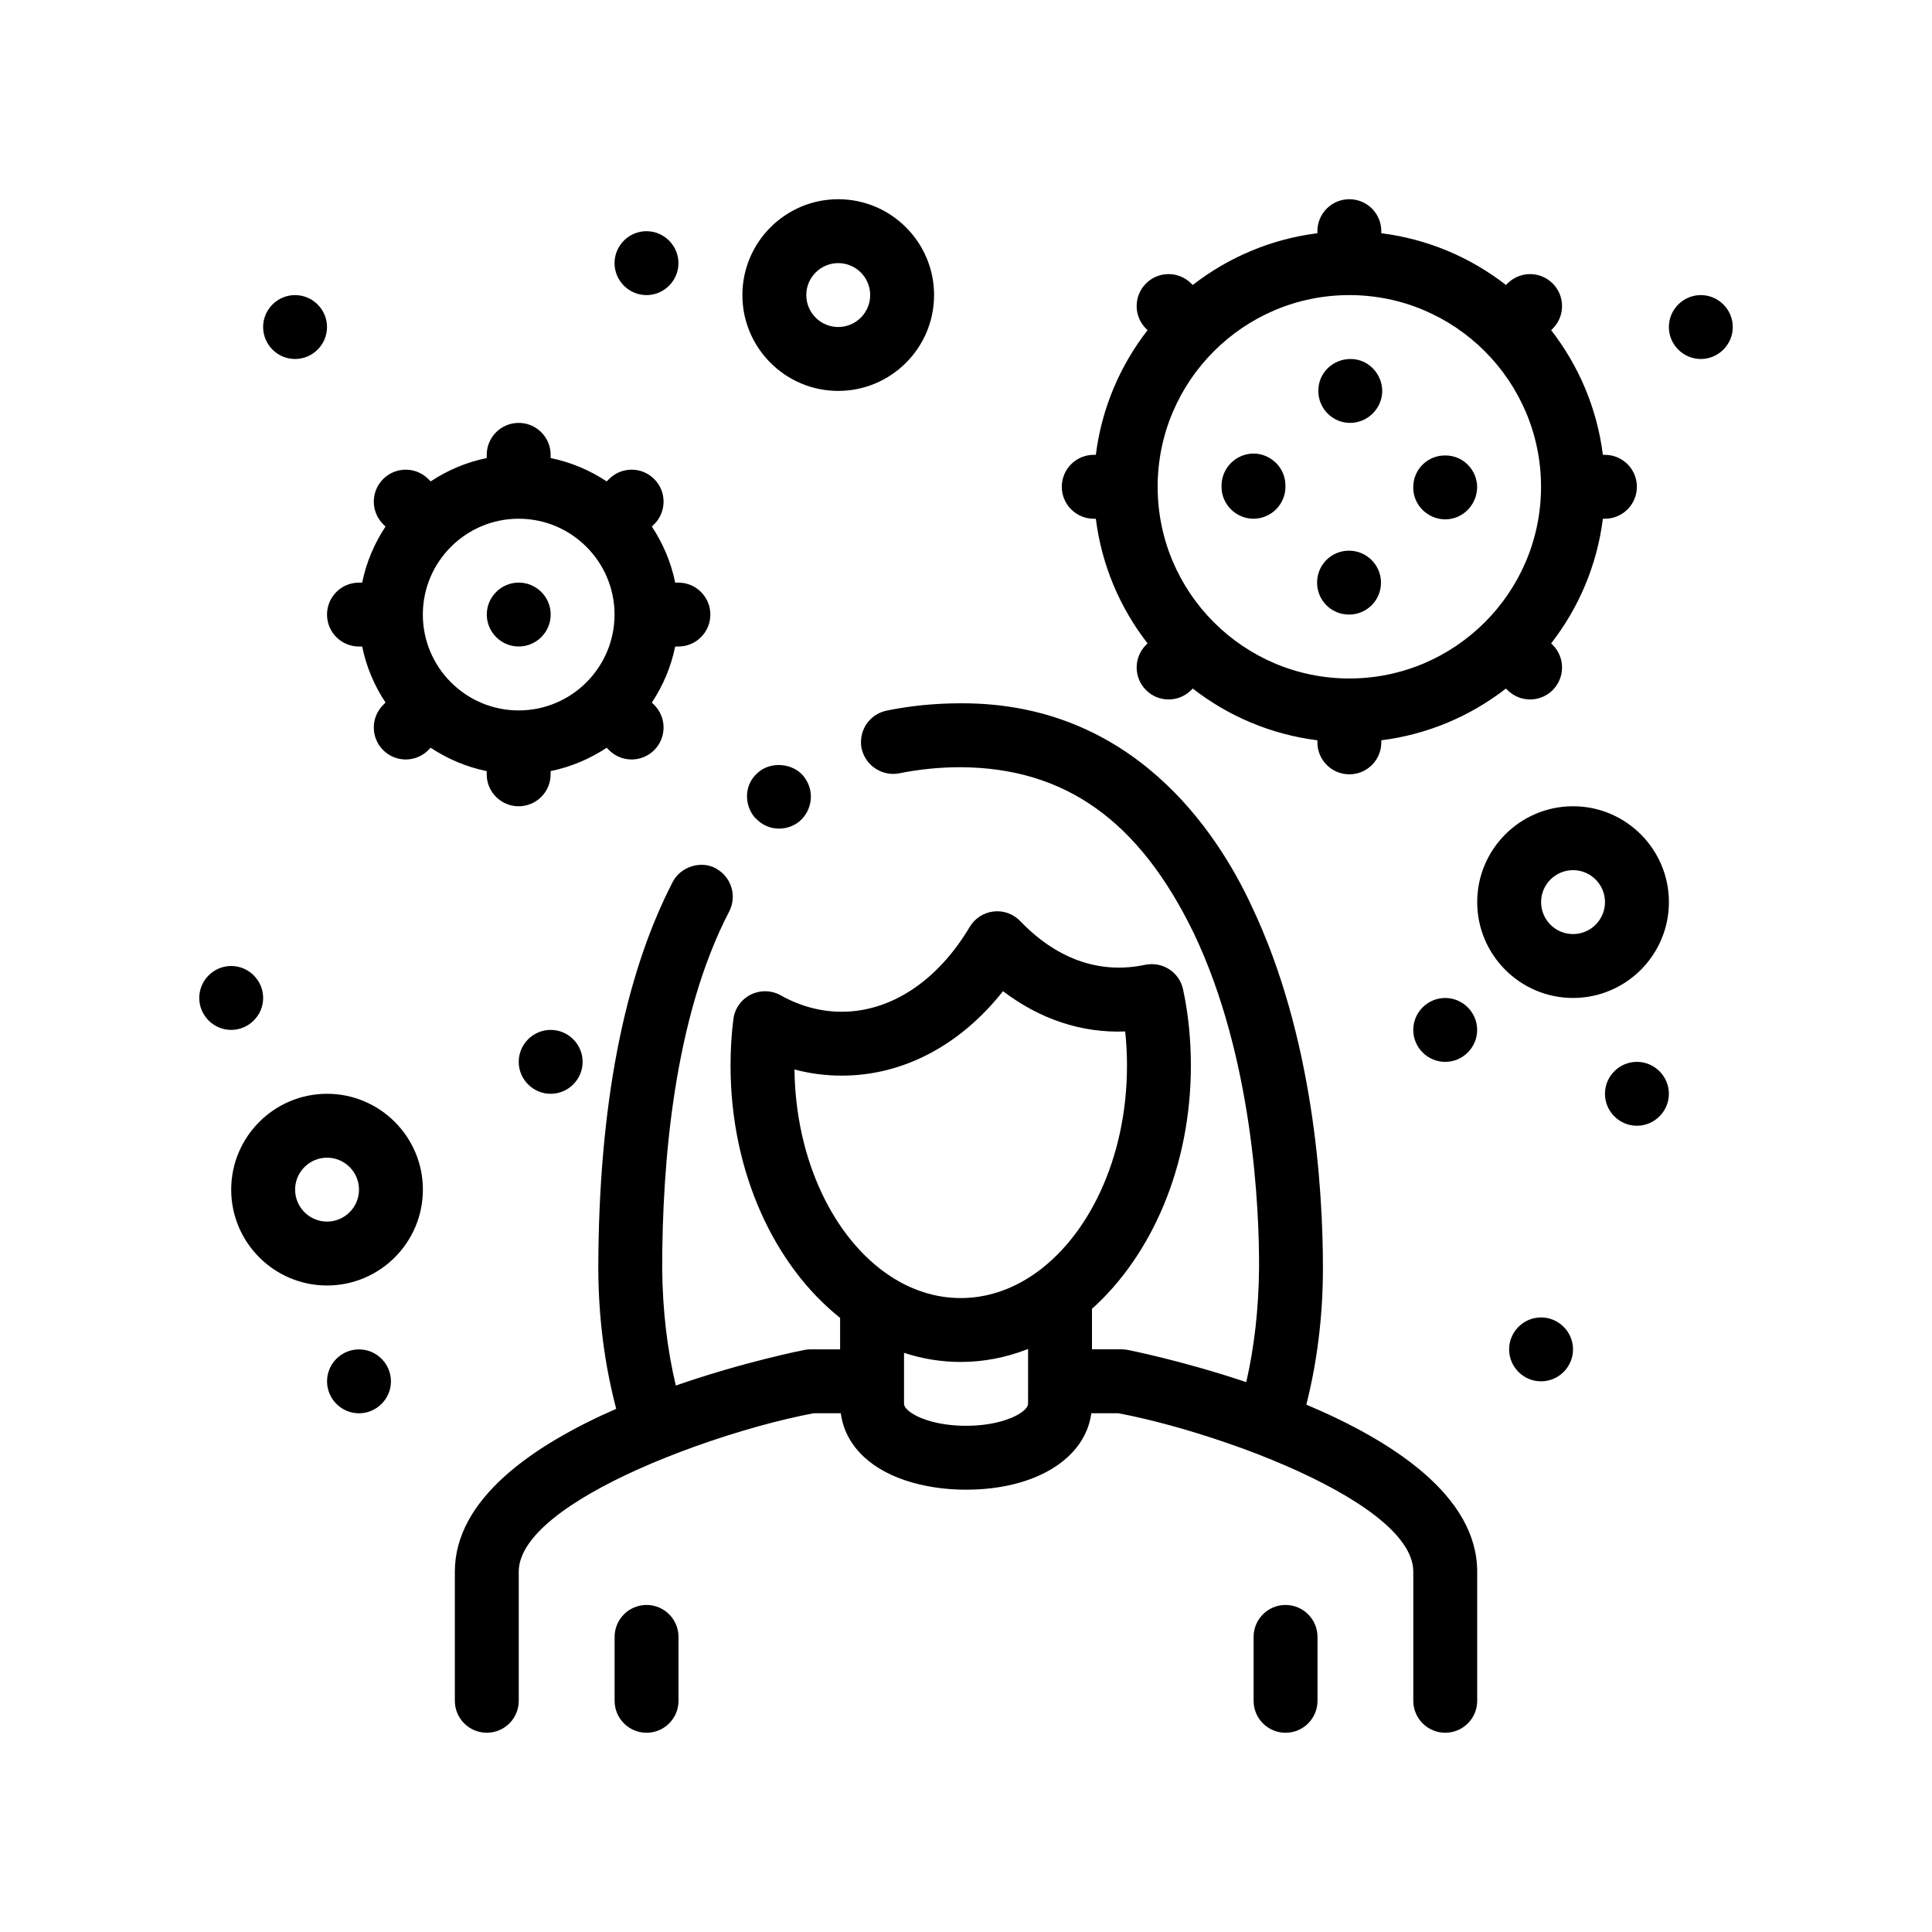 <?xml version="1.0" encoding="UTF-8"?>
<!-- Uploaded to: ICON Repo, www.iconrepo.com, Generator: ICON Repo Mixer Tools -->
<svg fill="#000000" width="800px" height="800px" version="1.1" viewBox="144 144 512 512" xmlns="http://www.w3.org/2000/svg">
 <path d="m356.98 349.71c0.117 0.137 0.188 0.293 0.293 0.434 2.594 3.543 2.023 8.57-1.395 11.504-1.523 1.27-3.473 1.945-5.422 1.945-2.367 0-4.559-0.988-6.152-2.691-0.117-0.125-0.258-0.223-0.367-0.352-1.441-1.777-2.117-3.981-1.949-6.184 0.172-2.289 1.27-4.316 3.043-5.758 3.394-2.879 9.066-2.375 11.949 1.102zm119.21-68.246c4.656 0 8.465-3.809 8.465-8.465v-0.168c0.082-4.742-3.727-8.555-8.383-8.637-4.656 0-8.465 3.723-8.551 8.379v0.344 0.086c0 4.652 3.812 8.461 8.469 8.461zm50.719 0.172h0.086c4.656 0 8.383-3.812 8.465-8.469 0-4.656-3.727-8.465-8.383-8.465-4.734-0.09-8.551 3.723-8.551 8.379-0.086 4.66 3.719 8.469 8.383 8.555zm-25.402 25.23c4.656 0 8.469-3.723 8.469-8.465 0-4.66-3.812-8.469-8.469-8.469-4.664 0-8.465 3.723-8.465 8.469-0.004 4.656 3.719 8.465 8.465 8.465zm0.246-50.797c4.656 0 8.465-3.723 8.555-8.383 0-4.656-3.727-8.551-8.383-8.551-4.746 0-8.551 3.723-8.551 8.379-0.082 4.66 3.727 8.555 8.379 8.555zm-76.367 16.934c0-4.676 3.789-8.469 8.469-8.469h0.551c1.547-12.344 6.422-23.66 13.707-33.031l-0.406-0.406c-3.309-3.305-3.309-8.664 0-11.977 3.305-3.305 8.664-3.305 11.969-0.004l0.414 0.406c9.371-7.285 20.688-12.16 33.035-13.715v-0.543c0-4.68 3.785-8.469 8.465-8.469 4.68 0 8.469 3.789 8.469 8.469v0.543c12.348 1.547 23.664 6.422 33.035 13.715l0.414-0.406c3.305-3.301 8.664-3.305 11.969 0.004 3.309 3.309 3.309 8.672 0 11.977l-0.406 0.406c7.285 9.371 12.16 20.688 13.707 33.031h0.543c4.68 0 8.469 3.793 8.469 8.469s-3.789 8.465-8.469 8.465h-0.543c-1.547 12.348-6.422 23.664-13.707 33.031l0.406 0.406c3.309 3.305 3.309 8.664 0 11.977-1.652 1.652-3.82 2.481-5.984 2.481-2.168 0-4.332-0.828-5.984-2.481l-0.414-0.414c-9.371 7.285-20.688 12.168-33.035 13.715v0.551c0 4.68-3.789 8.469-8.469 8.469-4.68 0-8.465-3.789-8.465-8.469v-0.551c-12.348-1.547-23.664-6.422-33.035-13.715l-0.414 0.414c-1.652 1.652-3.82 2.481-5.984 2.481-2.168 0-4.332-0.828-5.984-2.481-3.309-3.309-3.309-8.672 0-11.977l0.406-0.406c-7.285-9.367-12.16-20.68-13.707-33.031h-0.551c-4.68-0.004-8.469-3.793-8.469-8.465zm25.402 0c0 28.016 22.789 50.801 50.801 50.801 28.016 0 50.801-22.789 50.801-50.801s-22.789-50.801-50.801-50.801c-28.012 0-50.801 22.781-50.801 50.801zm-177.8 75.348c-5.394-1.098-10.414-3.246-14.855-6.188l-0.625 0.625c-1.652 1.652-3.82 2.481-5.984 2.481-2.168 0-4.332-0.828-5.984-2.481-3.305-3.309-3.305-8.664 0-11.977l0.629-0.625c-2.949-4.445-5.09-9.461-6.188-14.852h-0.852c-4.676 0-8.465-3.789-8.465-8.469 0-4.676 3.789-8.465 8.465-8.465h0.852c1.098-5.394 3.238-10.414 6.188-14.852l-0.629-0.629c-3.305-3.305-3.305-8.664 0-11.969 3.309-3.309 8.664-3.309 11.969 0l0.625 0.625c4.445-2.949 9.461-5.09 14.855-6.188v-0.852c0-4.676 3.793-8.465 8.469-8.465 4.676 0 8.469 3.789 8.469 8.465v0.852c5.394 1.098 10.414 3.246 14.855 6.188l0.625-0.625c3.309-3.309 8.664-3.309 11.969 0 3.305 3.305 3.305 8.664 0 11.969l-0.629 0.629c2.949 4.438 5.09 9.457 6.188 14.852h0.852c4.676 0 8.465 3.789 8.465 8.465s-3.789 8.469-8.465 8.469h-0.852c-1.098 5.394-3.246 10.414-6.188 14.852l0.629 0.625c3.305 3.309 3.305 8.664 0 11.977-1.652 1.652-3.82 2.481-5.992 2.481-2.168 0-4.332-0.828-5.984-2.481l-0.625-0.625c-4.445 2.941-9.461 5.082-14.855 6.188v0.852c0 4.676-3.793 8.465-8.469 8.465s-8.469-3.789-8.469-8.465l0.004-0.852zm8.469-16.082c14.008 0 25.402-11.395 25.402-25.402 0-14.008-11.395-25.402-25.402-25.402-14.008 0-25.402 11.395-25.402 25.402 0 14.008 11.398 25.402 25.402 25.402zm245.54 76.203c-4.656 0-8.469 3.809-8.469 8.465s3.812 8.469 8.469 8.469 8.465-3.812 8.465-8.469c-0.004-4.656-3.812-8.465-8.465-8.465zm-211.67-186.27c4.656 0 8.469-3.812 8.469-8.469s-3.812-8.465-8.469-8.465c-4.66 0-8.465 3.809-8.465 8.465s3.809 8.469 8.465 8.469zm-93.133 16.934c4.656 0 8.469-3.812 8.469-8.469 0-4.66-3.812-8.465-8.469-8.465-4.66 0-8.465 3.809-8.465 8.465 0 4.652 3.809 8.469 8.465 8.469zm372.54-16.934c-4.656 0-8.465 3.809-8.465 8.465s3.809 8.469 8.465 8.469 8.469-3.812 8.469-8.469c0-4.66-3.812-8.465-8.469-8.465zm-16.934 203.2c-4.656 0-8.469 3.809-8.469 8.465s3.812 8.469 8.469 8.469 8.469-3.812 8.469-8.469-3.812-8.465-8.469-8.465zm-25.402 67.73c-4.656 0-8.465 3.809-8.465 8.469 0 4.656 3.809 8.465 8.465 8.465s8.469-3.809 8.469-8.465c0-4.66-3.809-8.469-8.469-8.469zm-270.93-67.73c0 4.656 3.809 8.465 8.469 8.465 4.656 0 8.465-3.809 8.465-8.465 0-4.66-3.809-8.469-8.465-8.469-4.66-0.004-8.469 3.809-8.469 8.469zm-42.332 76.199c-4.66 0-8.465 3.809-8.465 8.465s3.809 8.469 8.465 8.469 8.469-3.812 8.469-8.469-3.816-8.465-8.469-8.465zm-25.398-93.133c0-4.66-3.812-8.469-8.469-8.469-4.66 0-8.465 3.809-8.465 8.469 0 4.656 3.809 8.465 8.465 8.465 4.656-0.004 8.469-3.812 8.469-8.465zm372.54-25.402c0 14.008-11.395 25.402-25.402 25.402-14.008 0-25.402-11.395-25.402-25.402 0-14.008 11.395-25.402 25.402-25.402 14.012 0 25.402 11.395 25.402 25.402zm-16.938 0c0-4.664-3.793-8.469-8.465-8.469s-8.469 3.805-8.469 8.469c0 4.672 3.793 8.469 8.469 8.469 4.672 0 8.465-3.801 8.465-8.469zm-313.27 76.199c0 14.008-11.391 25.402-25.398 25.402-14.008 0-25.402-11.395-25.402-25.402s11.395-25.402 25.402-25.402c14.008 0 25.398 11.398 25.398 25.402zm-16.93 0c0-4.672-3.797-8.469-8.465-8.469-4.672 0-8.469 3.797-8.469 8.469 0 4.664 3.797 8.465 8.469 8.465 4.664 0 8.465-3.797 8.465-8.465zm101.6-237.07c0-14.008 11.395-25.402 25.398-25.402 14.008 0 25.402 11.395 25.402 25.402 0 14.008-11.395 25.398-25.402 25.398-14.004 0-25.398-11.395-25.398-25.398zm16.934 0c0 4.664 3.797 8.465 8.465 8.465 4.672 0 8.469-3.797 8.469-8.465 0-4.672-3.797-8.469-8.469-8.469-4.668 0-8.465 3.797-8.465 8.469zm-76.203 93.133c4.656 0 8.469-3.812 8.469-8.469 0-4.66-3.812-8.465-8.469-8.465s-8.469 3.809-8.469 8.465 3.816 8.469 8.469 8.469zm254 245.18v34.219c0 4.676-3.785 8.465-8.465 8.465-4.68 0-8.469-3.789-8.469-8.465v-34.219c0-9.91-15.281-20.031-33.633-28.016-2.551-1.109-5.148-2.176-7.789-3.199-2.613-1.012-5.254-1.969-7.891-2.875-10.332-3.57-20.574-6.332-28.816-7.891h-7.199c-1.613 12.047-14.812 20.254-33.199 20.254-7.84 0-15.285-1.598-20.973-4.504-7.106-3.629-11.352-9.16-12.219-15.75h-7.227c-8.902 1.684-20.156 4.769-31.328 8.777-2.613 0.938-5.223 1.926-7.801 2.957-2.625 1.047-5.211 2.144-7.723 3.281-17.281 7.809-31.266 17.492-31.266 26.969v34.219c0 4.676-3.789 8.465-8.469 8.465-4.676 0-8.465-3.789-8.465-8.465v-34.219c0-19.363 20.844-33.562 42.762-43.16-3.078-11.664-4.711-24.207-4.746-37.262 0.086-42.844 6.777-77.309 19.723-102.37 2.035-3.977 7.371-5.754 11.348-3.637 0.125 0.066 0.227 0.156 0.348 0.227 3.875 2.227 5.344 7.18 3.293 11.203-14.738 28.277-17.781 67.059-17.781 94.574 0.098 11.168 1.344 21.574 3.617 31.094 18.254-6.34 33.801-9.383 34.184-9.453 0.504-0.098 1.012-0.137 1.527-0.137h7.824v-8.34c-17.406-13.844-29.035-38.617-29.035-66.832 0-4.363 0.242-8.398 0.754-12.34 0.352-2.793 2.074-5.219 4.59-6.488 2.519-1.254 5.488-1.199 7.945 0.176 5.148 2.887 10.594 4.352 16.188 4.352 13.059 0 25.418-8.191 33.906-22.48 1.355-2.273 3.688-3.789 6.324-4.086 2.613-0.316 5.246 0.648 7.078 2.562 6.348 6.648 17.609 14.855 33.117 11.566 4.613-0.938 9.039 1.961 10.016 6.508 1.379 6.394 2.074 13.199 2.074 20.223 0 26.66-10.383 50.238-26.207 64.438v10.734h7.824c0.516 0 1.023 0.047 1.531 0.137 0.359 0.066 14.449 2.832 31.527 8.555 2.133-9.281 3.289-19.383 3.391-30.199 0.082-15.754-1.613-55.883-17.277-88.734-14.48-29.887-34.121-43.855-61.809-44.027-5.672 0-11.176 0.59-16.168 1.605-4.398 0.898-8.766-1.828-9.926-6.035-0.047-0.16-0.117-0.316-0.152-0.484-0.43-2.203 0-4.488 1.184-6.352 1.27-1.949 3.133-3.219 5.422-3.723 6.184-1.27 12.785-1.949 19.637-1.949h0.43c45.047 0 67.395 33.695 76.703 53.766 16.43 34.547 18.883 74.93 18.883 95.93 0 12.637-1.516 24.809-4.398 36.168 22.812 9.617 45.281 24.16 45.281 44.266zm-119.02-50.449v-8.566c-0.09 0.035-0.188 0.066-0.273 0.102-5.566 2.156-11.465 3.336-17.574 3.336-5.184 0-10.219-0.84-15.027-2.418v13.492c0 0.766 0.777 1.664 2.09 2.523 2.664 1.738 7.734 3.32 14.348 3.32s11.68-1.582 14.344-3.32c1.316-0.863 2.09-1.754 2.09-2.523zm-61.906-82.641c0.277 24.102 10.516 44.883 25.199 54.645 5.719 3.805 12.117 5.934 18.859 5.934 6.742 0 13.129-2.137 18.852-5.934 14.887-9.891 25.207-31.109 25.207-55.645 0-3.094-0.156-6.121-0.48-9.07-11.68 0.453-22.66-3.316-32.379-10.676-11.32 14.34-26.477 22.379-42.719 22.379-4.262 0.004-8.449-0.539-12.539-1.633zm-39.203 141.91c-4.676 0-8.465 3.793-8.465 8.469v16.934c0 4.676 3.789 8.465 8.465 8.465s8.469-3.789 8.469-8.465v-16.934c0-4.672-3.789-8.469-8.469-8.469zm169.34 0c-4.68 0-8.465 3.793-8.465 8.469v16.934c0 4.676 3.785 8.465 8.465 8.465 4.68 0 8.469-3.789 8.469-8.465v-16.934c0-4.672-3.789-8.469-8.469-8.469z"/>
</svg>
